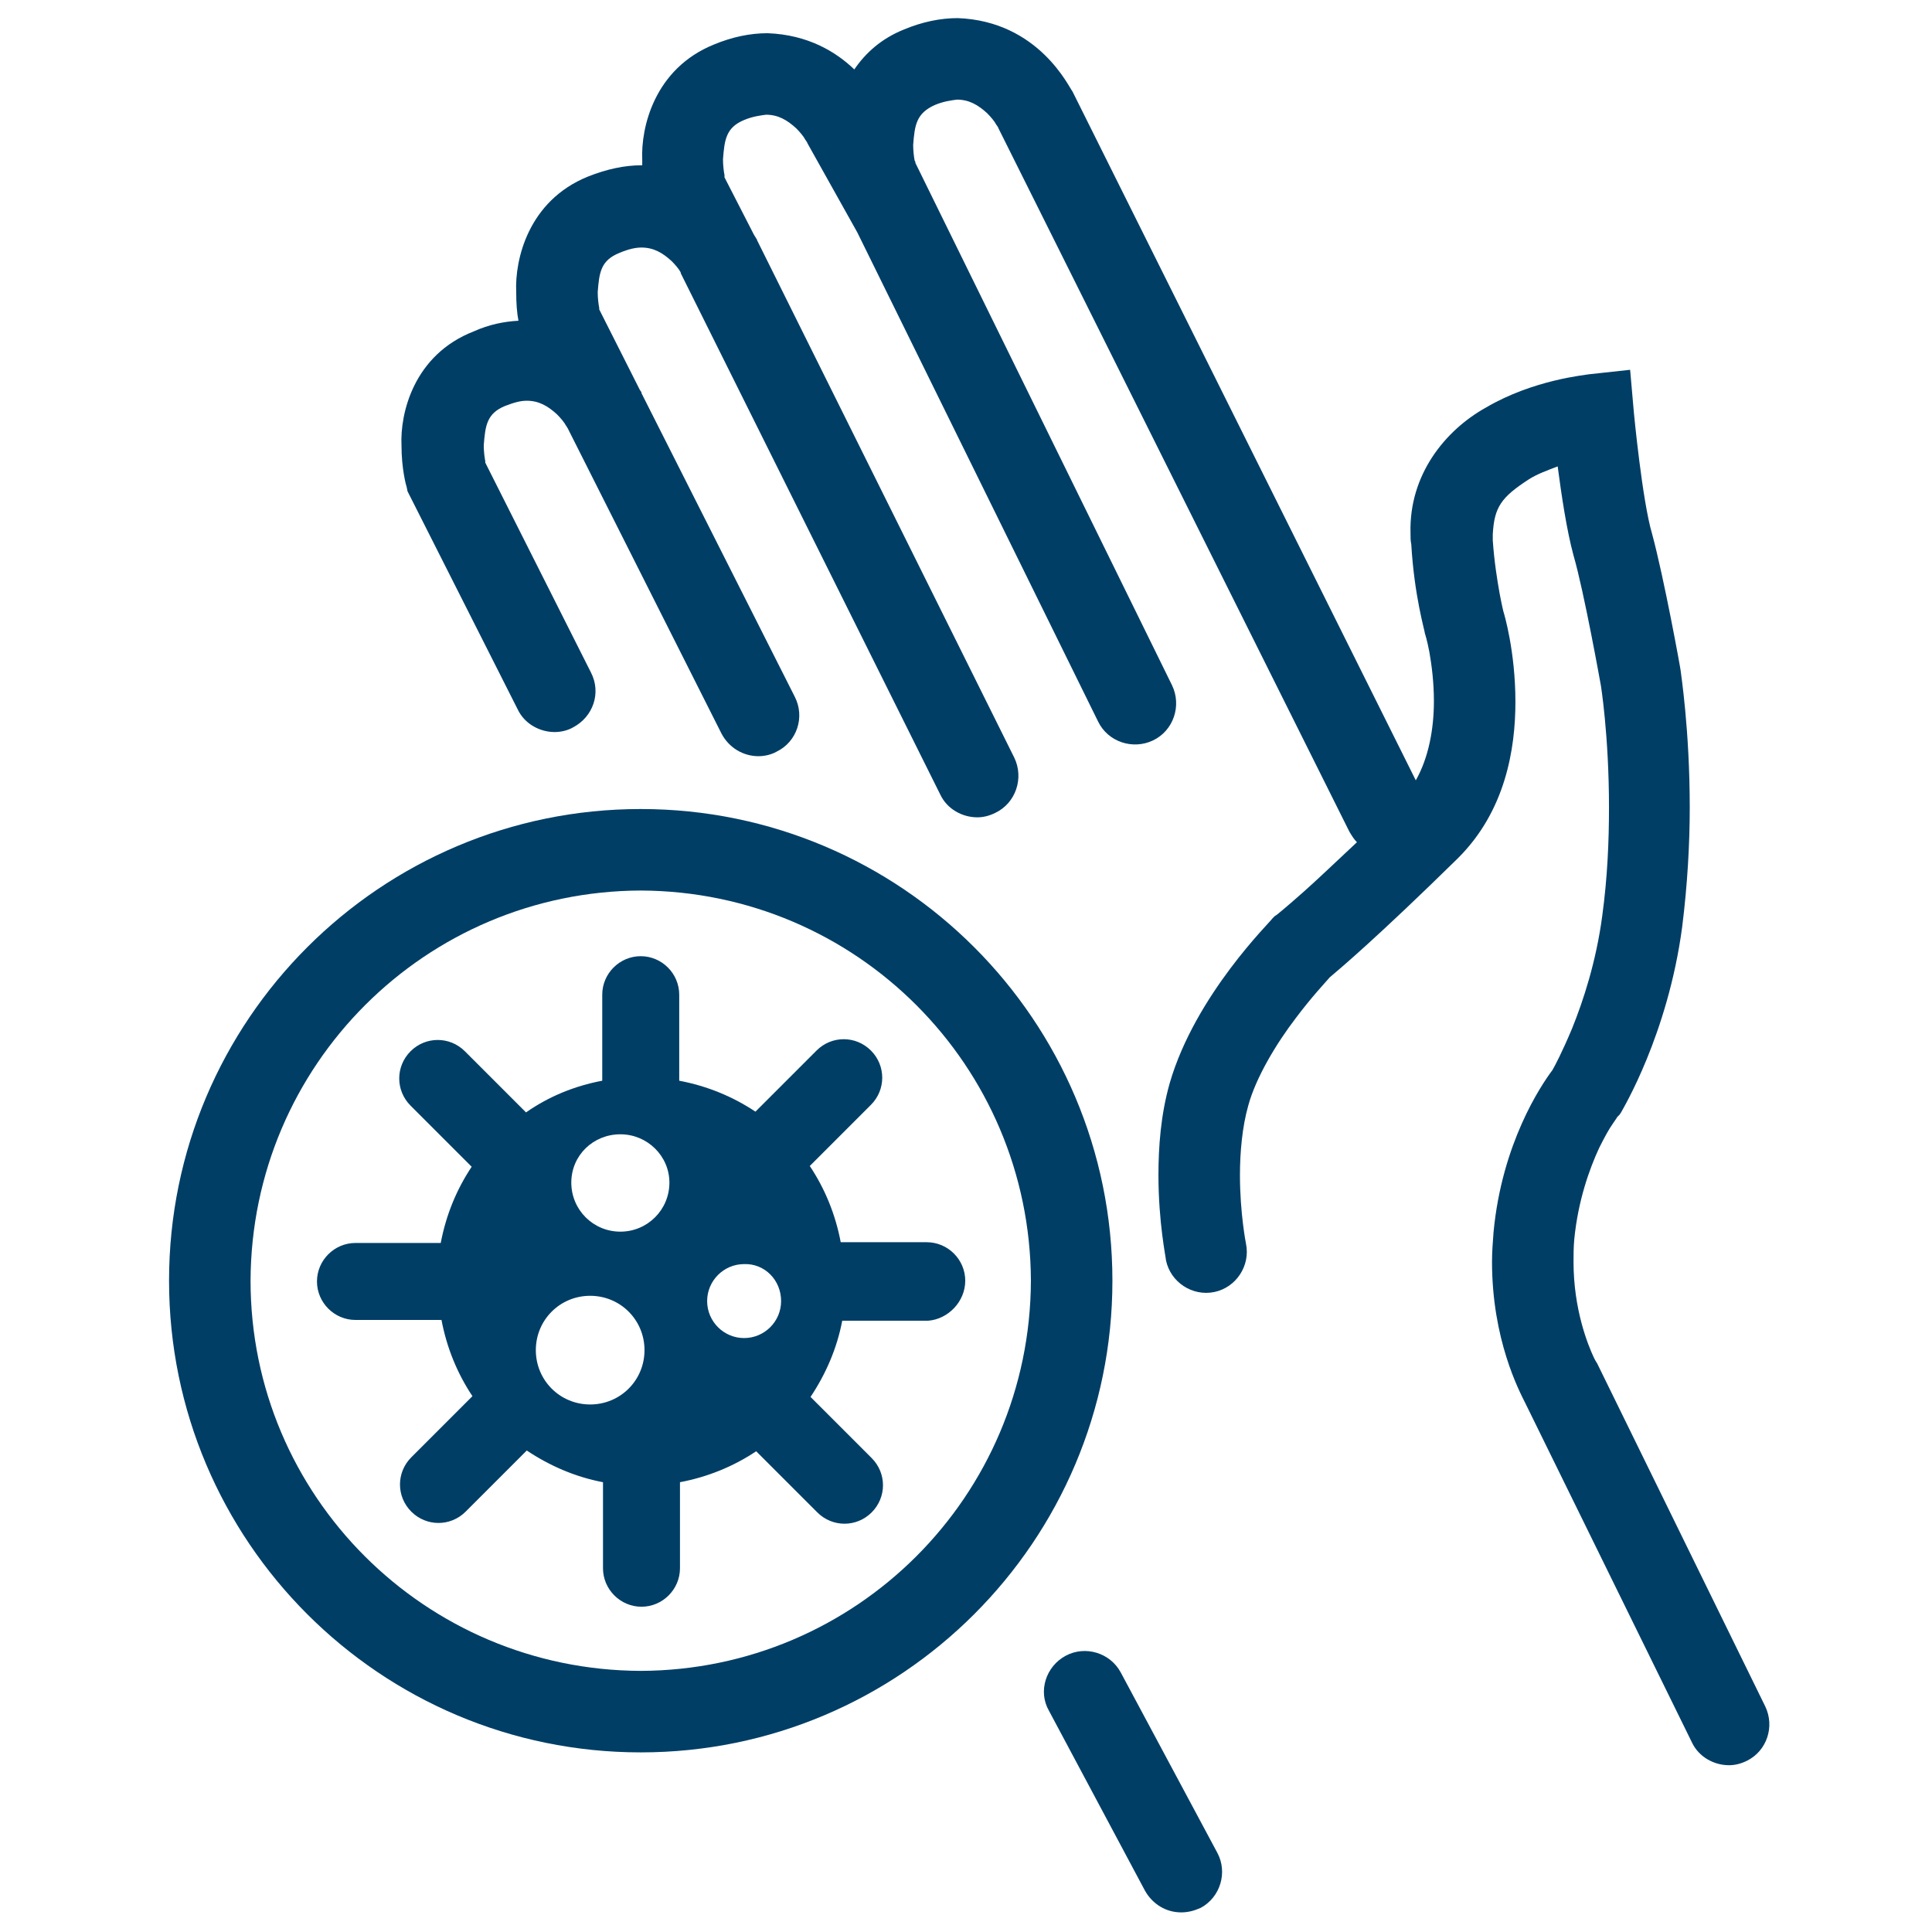 <?xml version="1.0" encoding="UTF-8"?> <svg xmlns="http://www.w3.org/2000/svg" xmlns:xlink="http://www.w3.org/1999/xlink" version="1.1" id="Warstwa_1" x="0px" y="0px" viewBox="0 0 256 256" style="enable-background:new 0 0 256 256;" xml:space="preserve"> <style type="text/css"> .st0{fill:#003E66;} </style> <path class="st0" d="M22.4,169.7c0-34.5,28-62.5,62.5-62.5c34.5,0,62.5,28,62.5,62.5c0,34.5-28,62.5-62.5,62.5v-5.4v-5.4 c28.5-0.1,51.6-23.1,51.7-51.7c-0.1-28.5-23.1-51.6-51.7-51.7c-28.5,0.1-51.6,23.1-51.7,51.7c0,28.5,23.1,51.6,51.7,51.7v5.4v5.4 C50.4,232.2,22.4,204.2,22.4,169.7"></path> <path class="st0" d="M148.5,221.6c-1.4-2.6-4.7-3.6-7.3-2.2c-2.6,1.4-3.7,4.7-2.2,7.3l12.7,23.8c1,1.8,2.8,2.9,4.8,2.9 c0.9,0,1.7-0.2,2.6-0.6c2.6-1.4,3.6-4.7,2.2-7.3L148.5,221.6z M233.9,226.1l-22.2-45.3l-0.1-0.2c0,0-0.1-0.1-0.4-0.7 c-0.8-1.7-2.7-6.4-2.7-12.7c0-0.9,0-1.9,0.1-3c0.5-5.1,2-9.3,3.3-12.1c0.7-1.4,1.3-2.5,1.8-3.2c0.5-0.7,0.6-0.9,0.6-0.9l0.3-0.3 l0.2-0.3c0.2-0.4,6.2-10.3,8.1-24.6c0.7-5.6,1-11,1-15.8c0-10.4-1.2-17.9-1.2-18.1c0-0.2-2.2-12.3-3.8-18.2c-1.3-4.4-2.4-16-2.4-16 L216,49l-5.5,0.6c-0.4,0.1-7.3,0.7-13.6,4.4c-5.4,3-10.2,8.9-10,16.6c0,0.6,0,1.1,0.1,1.5c0.4,6.9,1.8,11.5,1.8,11.8 c0,0,0.3,0.9,0.6,2.5c0.3,1.7,0.6,4,0.6,6.5c0,3.7-0.7,7.5-2.4,10.5l-45.5-91.3c-0.4-0.4-4.4-9.3-15.2-9.7c-2.3,0-4.7,0.5-7.1,1.5 c-3,1.2-5.1,3.1-6.6,5.3c-2.4-2.3-6.1-4.6-11.5-4.8c-2.3,0-4.7,0.5-7.1,1.5c-7.9,3.2-9.7,11-9.5,15.3c0,0.3,0,0.5,0,0.7 c0,0-0.1,0-0.1,0c-2.2,0-4.6,0.5-7.1,1.5c-7.9,3.2-9.7,11-9.5,15.3c0,1.5,0.1,2.8,0.3,3.8c-1.9,0.1-3.9,0.5-5.9,1.4 C54.8,47,53,54.8,53.2,59c0,3.1,0.6,5.3,0.7,5.6l0.1,0.5l14.6,28.9c0.9,1.9,2.9,3,4.9,3c0.8,0,1.7-0.2,2.4-0.6 c2.7-1.4,3.8-4.6,2.4-7.3h0L64.3,61.3c0-0.1,0-0.1,0-0.2c-0.1-0.5-0.2-1.3-0.2-2.1c0.2-2.6,0.4-4.2,2.8-5.2c1.3-0.5,2.1-0.7,2.9-0.7 c1.6,0,2.8,0.7,4,1.8c0.5,0.5,1,1.1,1.2,1.5c0.1,0.1,0.1,0.2,0.2,0.3l20.4,40.5c1,1.9,2.9,3,4.9,3c0.8,0,1.7-0.2,2.4-0.6 c2.7-1.3,3.8-4.6,2.4-7.3l0,0L85,52.1c0,0,0-0.1,0-0.1c0,0-0.1-0.2-0.2-0.3l-5.4-10.7c0-0.1,0-0.1,0-0.2c-0.1-0.5-0.2-1.3-0.2-2.1 c0.2-2.6,0.4-4.2,2.9-5.2c1.2-0.5,2.1-0.7,2.9-0.7c1.6,0,2.8,0.7,4,1.8c0.5,0.5,1,1.1,1.2,1.5c0,0,0,0,0,0.1l34.4,69.1 c0.9,1.9,2.9,3,4.9,3c0.8,0,1.6-0.2,2.4-0.6c2.7-1.3,3.8-4.6,2.5-7.3v0l-34.1-68.6c0-0.1,0-0.1-0.1-0.2c0,0-0.1-0.2-0.3-0.5L96,23.5 c0-0.1,0-0.1,0-0.3c-0.1-0.5-0.2-1.3-0.2-2.1c0.2-2.6,0.4-4.2,2.8-5.2c1.2-0.5,2.2-0.6,2.9-0.7c1.6,0,2.8,0.7,4,1.8 c0.5,0.5,1,1.1,1.2,1.5C107,18.9,107,19,107,19l6.6,11.8l31.9,64.8c1.3,2.7,4.6,3.8,7.3,2.5c2.7-1.3,3.8-4.6,2.5-7.3h0l-34-69.2 c0-0.1,0-0.2-0.1-0.3c-0.1-0.5-0.2-1.3-0.2-2.1c0.2-2.6,0.4-4.2,2.9-5.3c1.2-0.5,2.2-0.6,2.9-0.7c1.6,0,2.8,0.7,4,1.8 c0.5,0.5,1,1.1,1.2,1.5c0.3,0.4,0.3,0.5,0.3,0.5l46.5,93.2c0.3,0.5,0.6,1,1,1.4c-3.1,2.9-5.4,5.1-7.1,6.6c-2.6,2.3-3.5,3-3.5,3 l-0.3,0.2l-0.3,0.3c-0.2,0.4-10.2,10.1-13.6,21.8c-1.2,4.2-1.5,8.5-1.5,12.2c0,6.3,1,11,1,11.3c0.6,2.9,3.5,4.8,6.4,4.2 c2.9-0.6,4.8-3.5,4.2-6.4c0,0-0.8-4-0.8-9.1c0-3,0.3-6.4,1.1-9.2c1-3.7,3.7-8.2,6.3-11.6c2.1-2.8,3.9-4.7,4.5-5.4 c1.3-1.1,6.2-5.2,16.9-15.7c6.4-6.3,7.7-14.6,7.7-20.8c0-6.7-1.5-11.7-1.6-12c0,0-0.2-0.8-0.5-2.4c-0.3-1.7-0.7-4.1-0.9-7 c0-0.4,0-0.6,0-0.8c0.2-3.6,1.1-4.9,4.8-7.3c1.1-0.7,2.5-1.2,3.8-1.7c0.5,3.8,1.2,8.5,2.1,11.8c1.4,4.8,3.6,17.1,3.6,17.1 c0-0.1,1.1,6.7,1.1,16.3c0,4.4-0.2,9.3-0.9,14.4c-0.8,6-2.5,11.2-4,14.9c-1.3,3.1-2.3,5-2.6,5.5c-1.5,2-6.7,9.7-7.8,21.5 c-0.1,1.3-0.2,2.6-0.2,3.9c0,10.3,3.6,17.1,4.4,18.7l22.1,45c0.9,1.9,2.9,3,4.9,3c0.8,0,1.6-0.2,2.4-0.6 C234.1,232,235.2,228.8,233.9,226.1"></path> <path class="st0" d="M103.5,172.4c0,2.7-2.2,4.9-4.9,4.9c-2.7,0-4.9-2.2-4.9-4.9c0-2.7,2.2-4.9,4.9-4.9 C101.3,167.4,103.5,169.6,103.5,172.4 M88.7,156.7c0,3.6-2.9,6.5-6.5,6.5c-3.6,0-6.5-2.9-6.5-6.5c0-3.6,2.9-6.4,6.5-6.4 C85.8,150.3,88.7,153.2,88.7,156.7 M78.2,171.7c4,0,7.2,3.2,7.2,7.2c0,4-3.2,7.2-7.2,7.2c-4,0-7.2-3.2-7.2-7.2 C71,174.9,74.2,171.7,78.2,171.7 M127.9,169.7c0-2.8-2.3-5.1-5.1-5.1h-11.4c-0.7-3.7-2.1-7.1-4.1-10.1l8.1-8.1c2-2,2-5.2,0-7.2 c-2-2-5.2-2-7.2,0l-8.1,8.1c-3-2-6.4-3.4-10.1-4.1v-11.4c0-2.8-2.3-5.1-5.1-5.1c-2.8,0-5.1,2.3-5.1,5.1v11.4 c-3.7,0.7-7.1,2.1-10.1,4.2l-8.1-8.1c-2-2-5.2-2-7.2,0c-2,2-2,5.2,0,7.2l8.1,8.1c-2,3-3.4,6.4-4.1,10.1H47.1c-2.8,0-5.1,2.3-5.1,5.1 c0,2.8,2.3,5.1,5.1,5.1h11.4c0.7,3.7,2.1,7.1,4.1,10.1l-8.1,8.1c-2,2-2,5.2,0,7.2c1,1,2.3,1.5,3.6,1.5c1.3,0,2.6-0.5,3.6-1.5 l8.1-8.1c3,2,6.4,3.5,10.1,4.2v11.4c0,2.8,2.3,5.1,5.1,5.1c2.8,0,5.1-2.3,5.1-5.1v-11.4c3.7-0.7,7.1-2.1,10.1-4.1l8.1,8.1 c1,1,2.3,1.5,3.6,1.5c1.3,0,2.6-0.5,3.6-1.5c2-2,2-5.2,0-7.2l-8.1-8.1c2-3,3.5-6.4,4.2-10.1h11.4 C125.6,174.8,127.9,172.5,127.9,169.7"></path> </svg> 